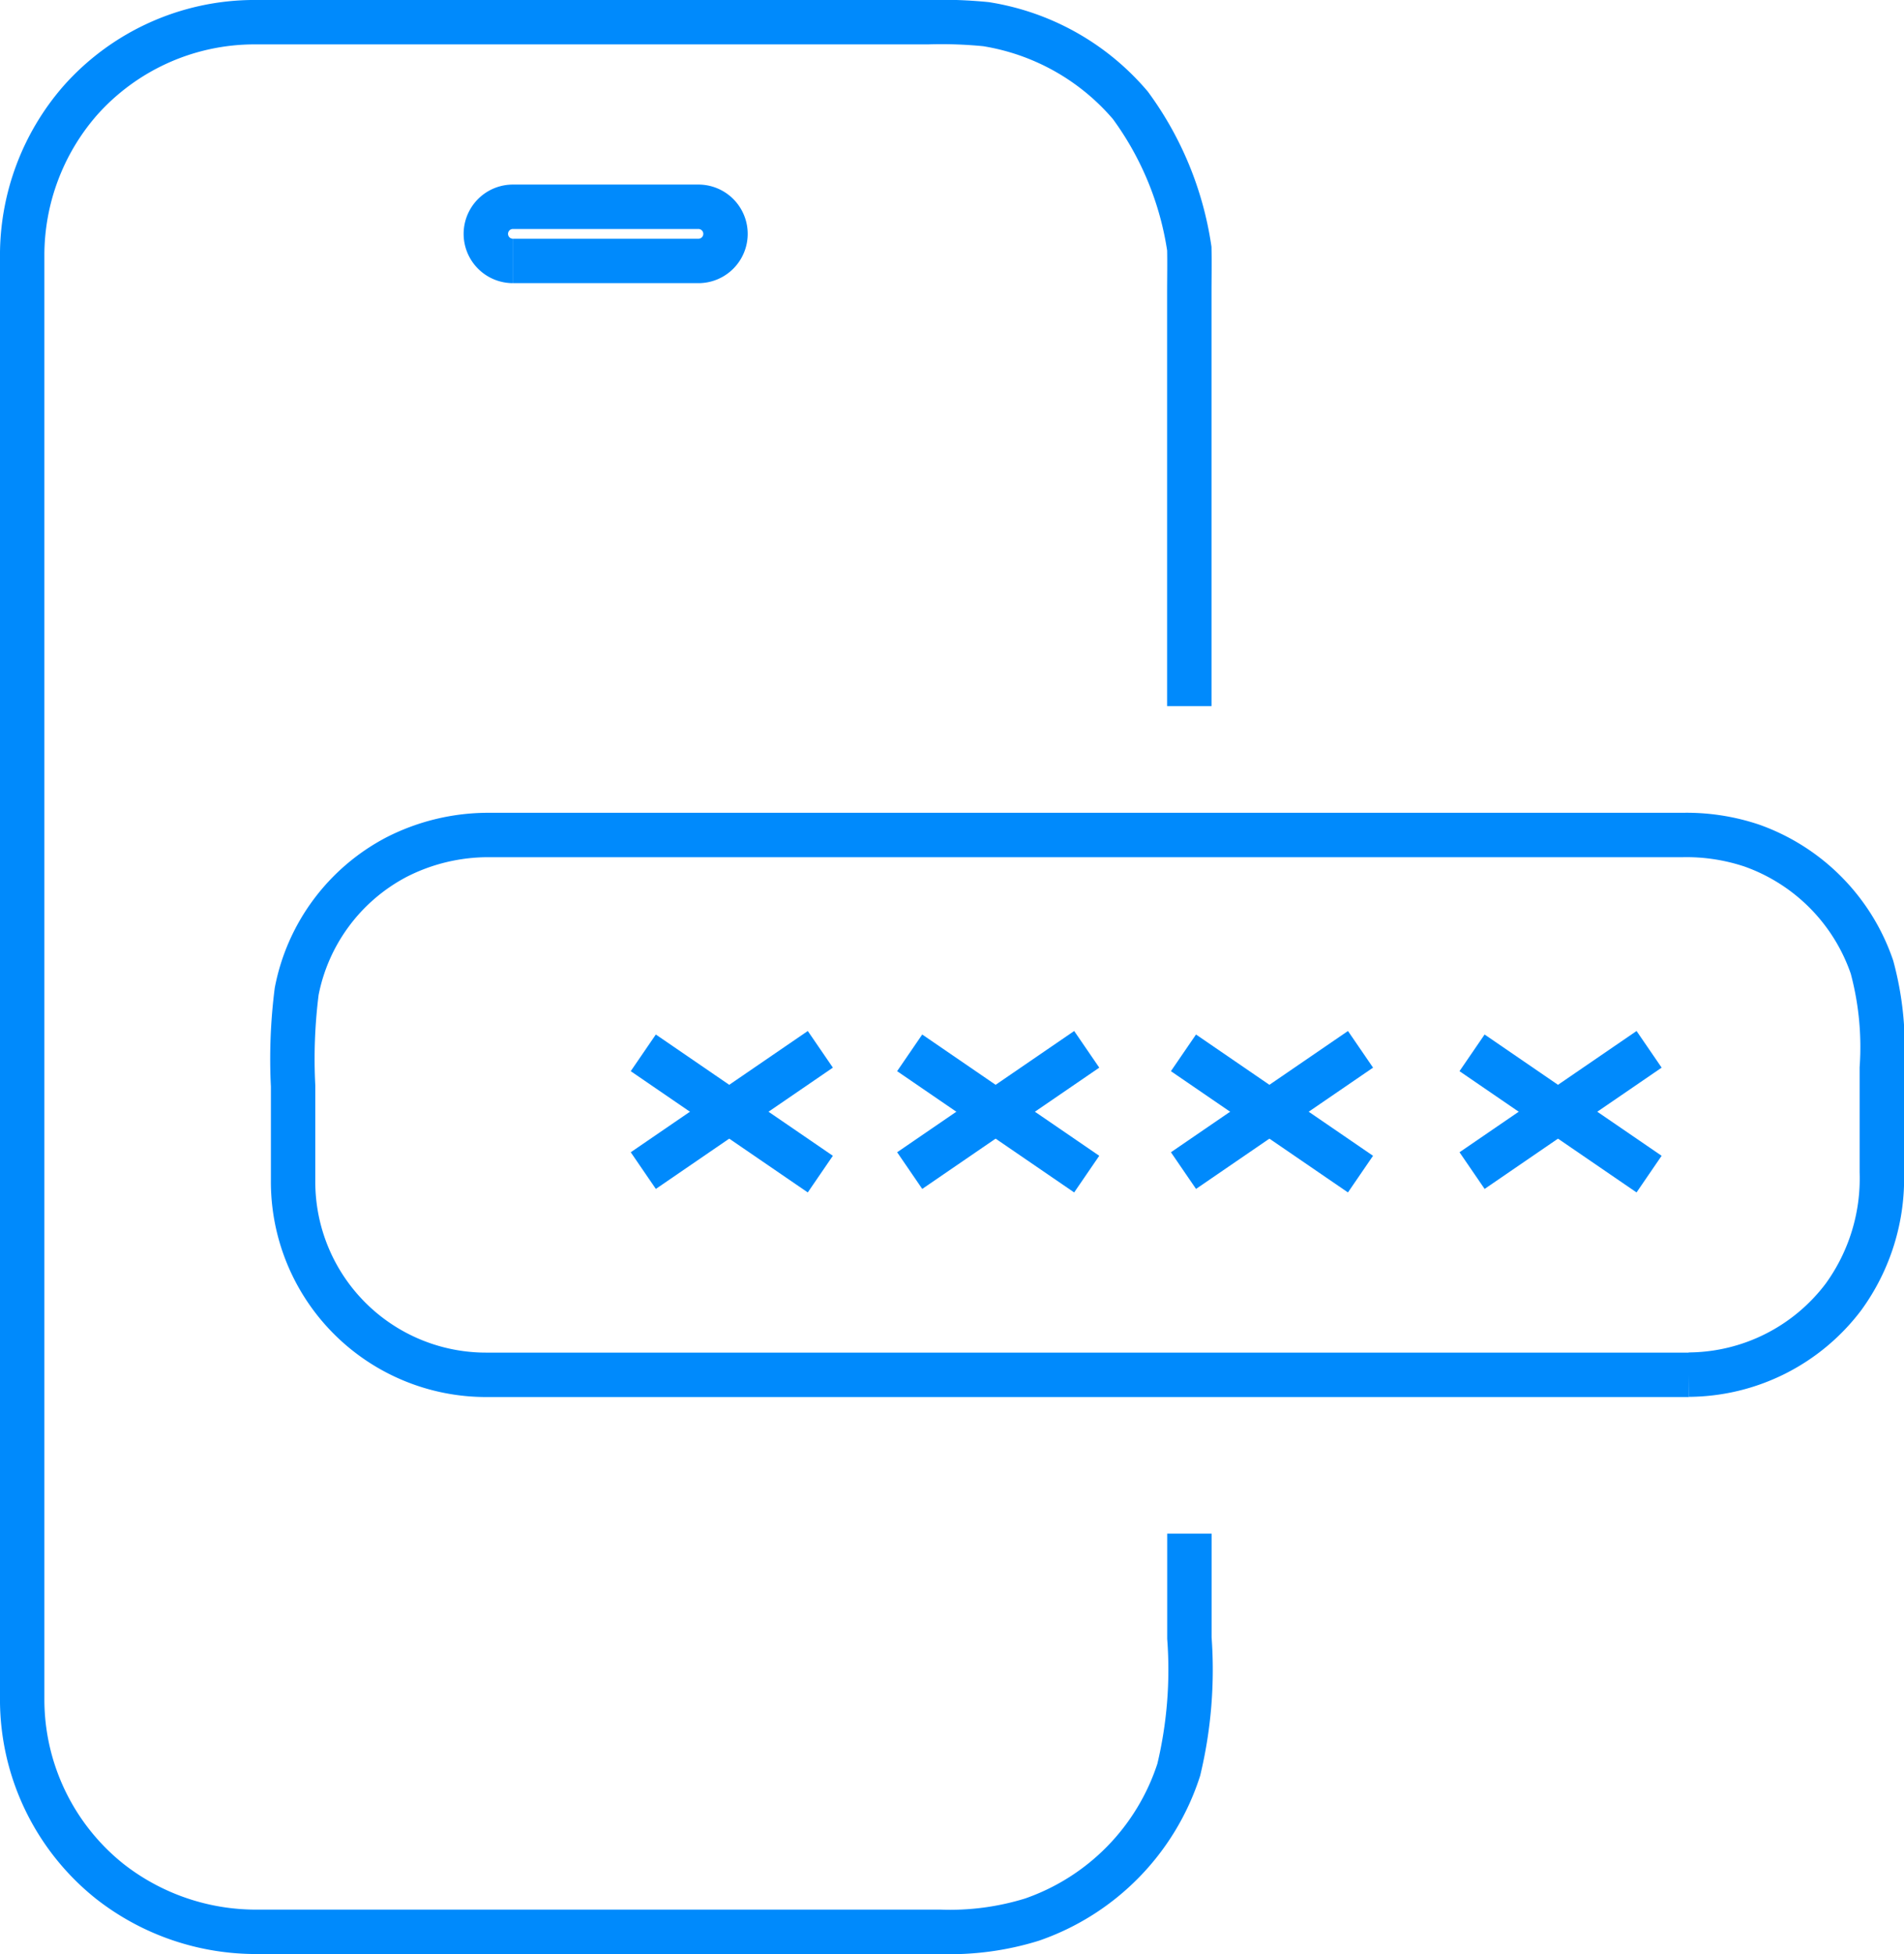 <svg xmlns="http://www.w3.org/2000/svg" width="85.768" height="87.999" viewBox="0 0 85.768 87.999">
  <g id="Scalability_and_Security" data-name="Scalability and Security" transform="translate(0.999 0.999)">
    <g id="Group_1096" data-name="Group 1096">
      <path id="Path_2001" data-name="Path 2001" d="M52.575,30.8V12.213c0-.671.014-1.344,0-2.015A14.478,14.478,0,0,0,49.92,3.744,10.752,10.752,0,0,0,43.414.089,20.416,20.416,0,0,0,40.792,0H12.553c-.7,0-1.4,0-2.1,0A10.5,10.5,0,0,0,2.611,3.534,10.605,10.605,0,0,0,0,10.489c0,.447,0,.895,0,1.342V74.588c0,.327,0,.654,0,.98a10.48,10.48,0,0,0,3.954,8.166A10.677,10.677,0,0,0,10.609,86H41.345a12.478,12.478,0,0,0,4.141-.549A10.58,10.58,0,0,0,52.1,78.7a19.333,19.333,0,0,0,.479-5.931v-4.7" transform="translate(0 0)" fill="none" stroke="#008AFC" stroke-width="2"/>
      <path id="Path_2002" data-name="Path 2002" d="M129.648,53.55H138a1.22,1.22,0,0,0,0-2.44h-8.356a1.22,1.22,0,1,0,0,2.44" transform="translate(-107.538 -42.797)" fill="none" stroke="#008AFC" stroke-width="2"/>
      <path id="Path_2012" data-name="Path 2012" d="M425.9,263.087v0" transform="translate(-356.624 -219.272)" fill="none" stroke="#008AFC" stroke-width="2"/>
      <path id="Path_2018" data-name="Path 2018" d="M425.9,263.087v0" transform="translate(-369.624 -219.272)" fill="none" stroke="#008AFC" stroke-width="2"/>
      <path id="Path_2021" data-name="Path 2021" d="M425.9,263.087v0" transform="translate(-381.957 -219.272)" fill="none" stroke="#008AFC" stroke-width="2"/>
      <path id="Path_2024" data-name="Path 2024" d="M425.9,263.087v0" transform="translate(-393.957 -219.272)" fill="none" stroke="#008AFC" stroke-width="2"/>
      <path id="Path_2013" data-name="Path 2013" d="M403.232,281.822l2.7-1.85,4.286-2.935.987-.676-7.975,5.461" transform="translate(-337.918 -230.104)" fill="none" stroke="#008AFC" stroke-width="2"/>
      <path id="Path_2016" data-name="Path 2016" d="M403.232,281.822l2.7-1.85,4.286-2.935.987-.676-7.975,5.461" transform="translate(-350.918 -230.104)" fill="none" stroke="#008AFC" stroke-width="2"/>
      <path id="Path_2019" data-name="Path 2019" d="M403.232,281.822l2.7-1.85,4.286-2.935.987-.676-7.975,5.461" transform="translate(-363.251 -230.104)" fill="none" stroke="#008AFC" stroke-width="2"/>
      <path id="Path_2022" data-name="Path 2022" d="M403.232,281.822l2.7-1.85,4.286-2.935.987-.676-7.975,5.461" transform="translate(-375.251 -230.104)" fill="none" stroke="#008AFC" stroke-width="2"/>
      <path id="Path_2014" data-name="Path 2014" d="M402.036,276.382l2.7,1.85,4.286,2.935.987.676-7.975-5.461" transform="translate(-336.723 -229.966)" fill="none" stroke="#008AFC" stroke-width="2"/>
      <path id="Path_2017" data-name="Path 2017" d="M402.036,276.382l2.7,1.85,4.286,2.935.987.676-7.975-5.461" transform="translate(-349.723 -229.966)" fill="none" stroke="#008AFC" stroke-width="2"/>
      <path id="Path_2020" data-name="Path 2020" d="M402.036,276.382l2.7,1.85,4.286,2.935.987.676-7.975-5.461" transform="translate(-362.056 -229.966)" fill="none" stroke="#008AFC" stroke-width="2"/>
      <path id="Path_2023" data-name="Path 2023" d="M402.036,276.382l2.7,1.85,4.286,2.935.987.676-7.975-5.461" transform="translate(-374.056 -229.966)" fill="none" stroke="#008AFC" stroke-width="2"/>
      <path id="Path_2015" data-name="Path 2015" d="M137.8,249.324a8.8,8.8,0,0,0,6.965-3.5,9.069,9.069,0,0,0,1.728-5.621v-4.684a13.8,13.8,0,0,0-.442-4.544,8.842,8.842,0,0,0-5.425-5.481,9.265,9.265,0,0,0-3.112-.473H83.778a9.077,9.077,0,0,0-4.2,1,8.689,8.689,0,0,0-4.489,6.039,24.063,24.063,0,0,0-.162,4.267q0,2.113,0,4.225a8.694,8.694,0,0,0,8.71,8.78c.995,0,1.99,0,2.985,0H137.8" transform="translate(-62.723 -188.416)" fill="none" stroke="#008AFC" stroke-width="2"/>
    </g>
  </g>
</svg>
